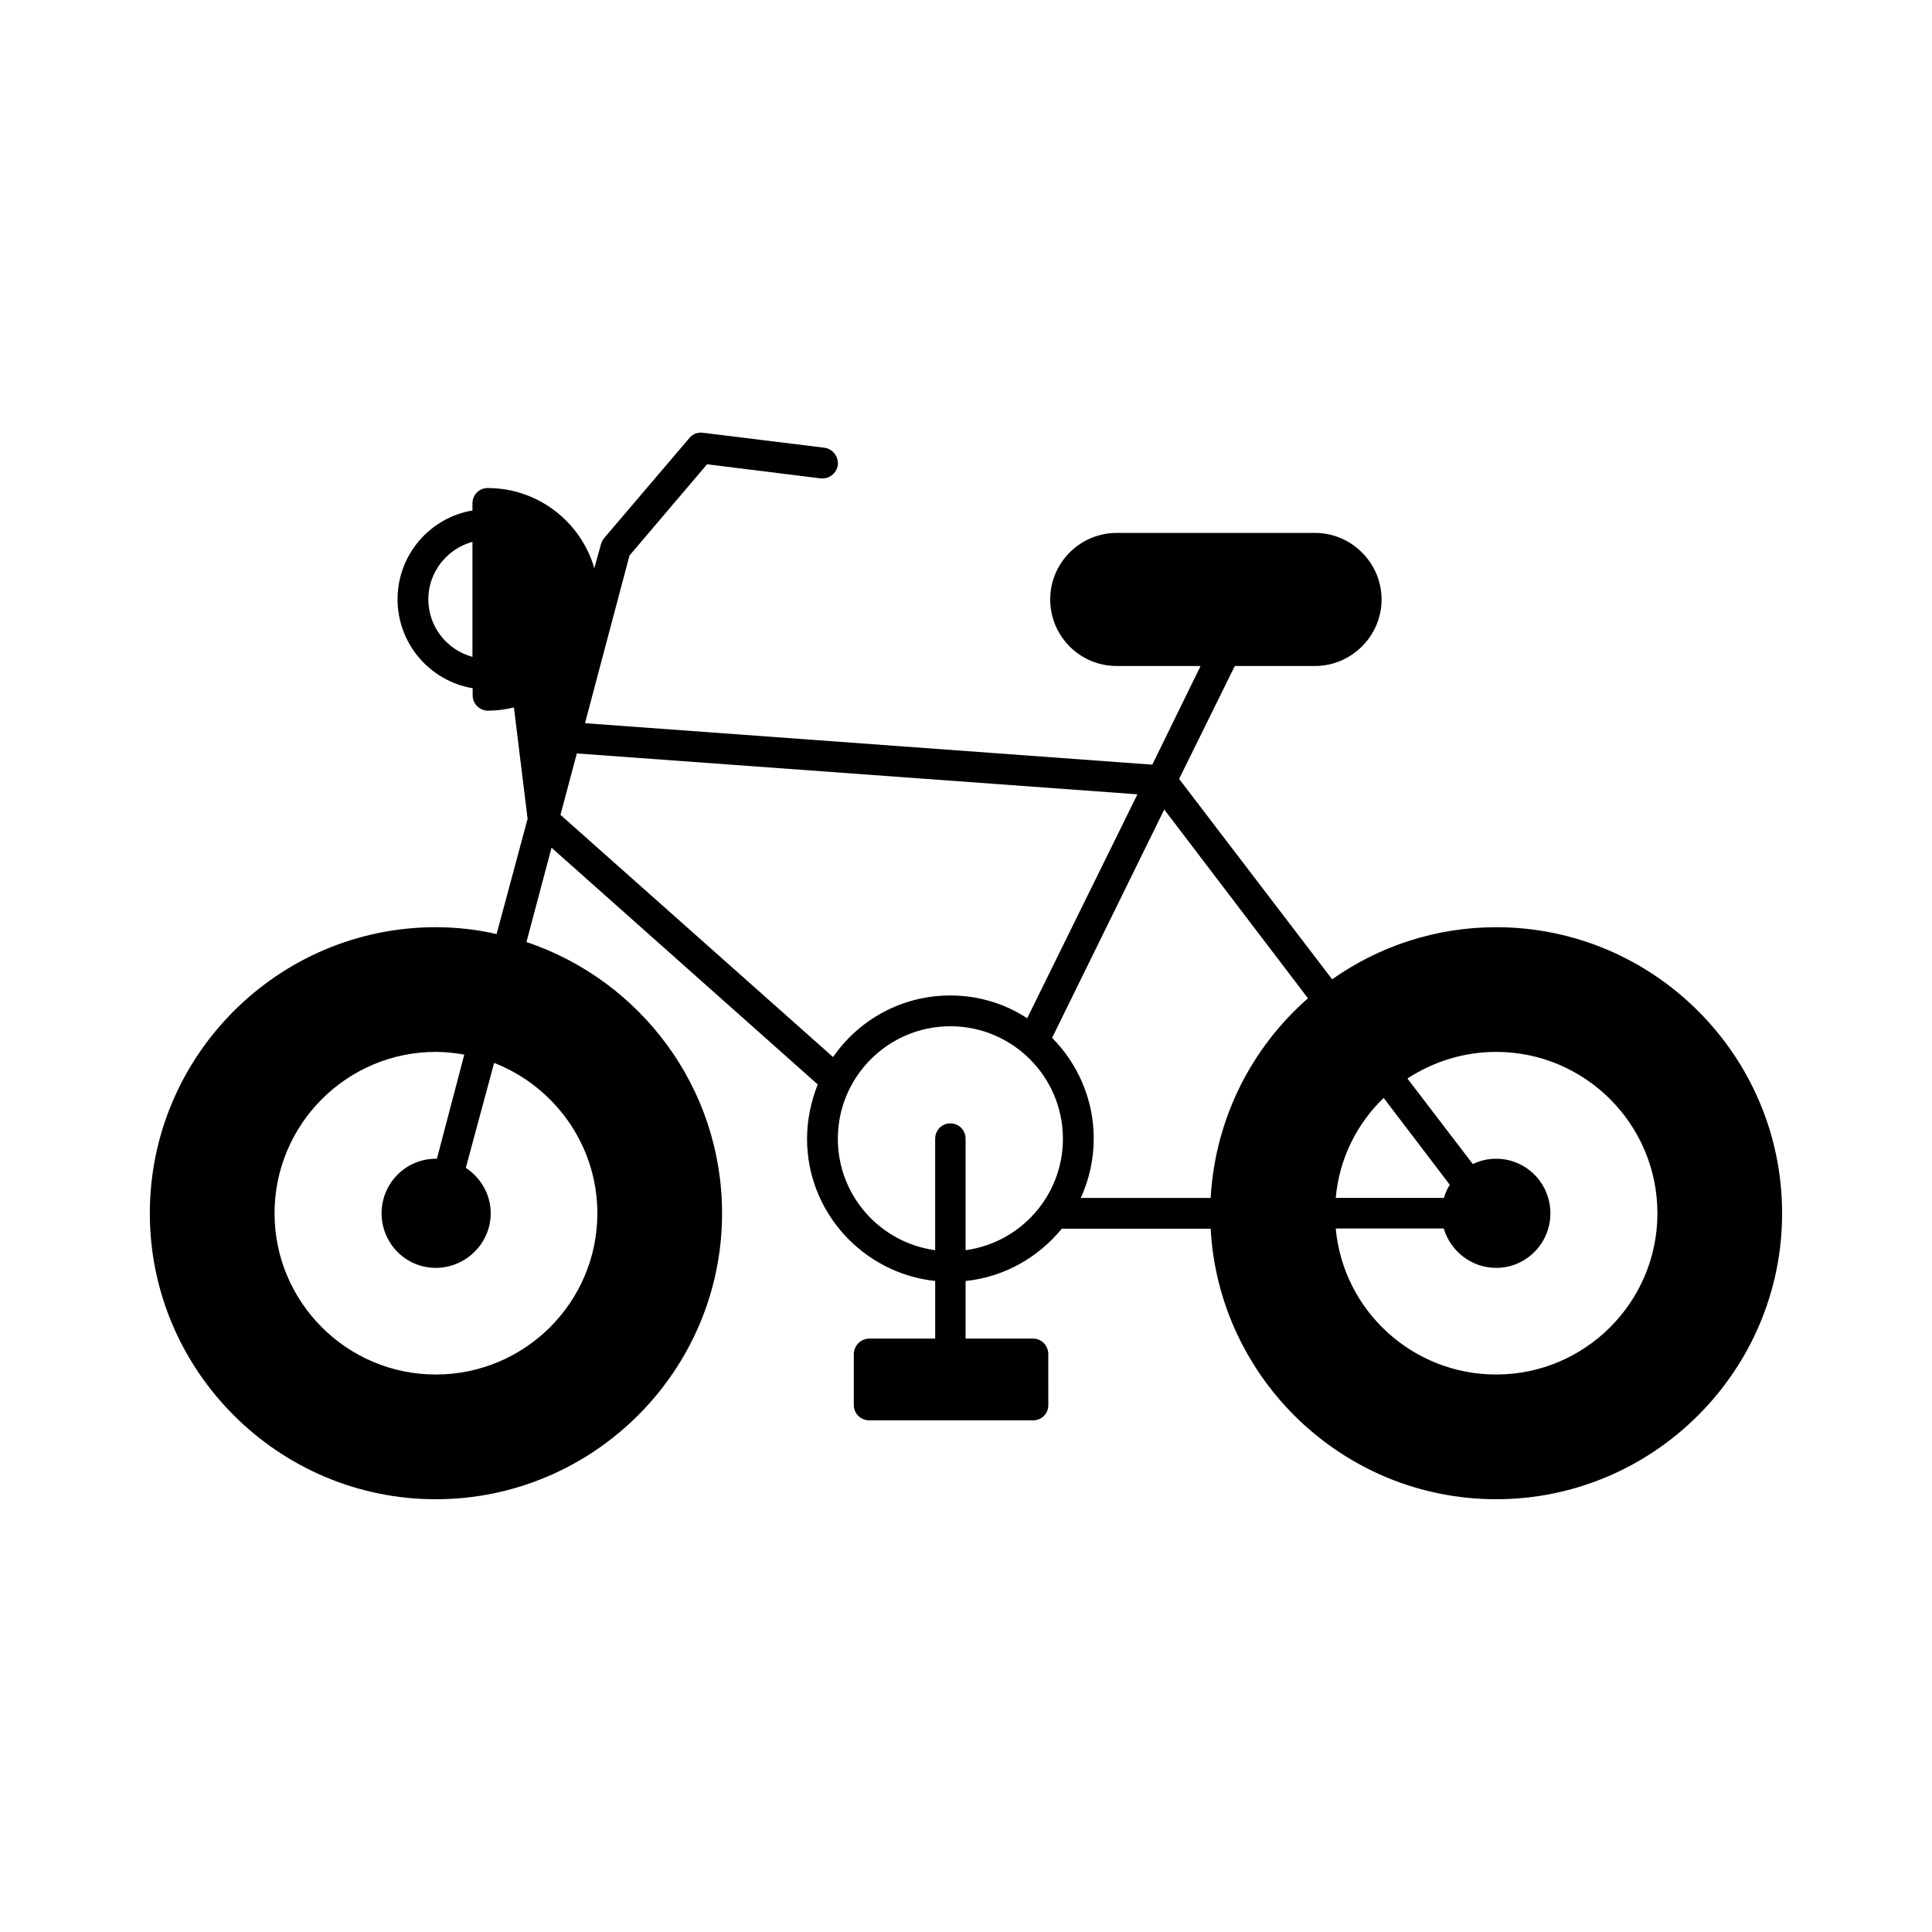 <?xml version="1.0" encoding="UTF-8"?>
<!-- Uploaded to: SVG Repo, www.svgrepo.com, Generator: SVG Repo Mixer Tools -->
<svg fill="#000000" width="800px" height="800px" version="1.1" viewBox="144 144 512 512" xmlns="http://www.w3.org/2000/svg">
 <path d="m540.51 389.72c-16.223 0-31.188 5.141-43.48 13.805l-40.555-53.105 14.762-29.926h21.262c9.621 0 17.633-7.91 17.633-17.633 0-9.672-7.961-17.633-17.633-17.633h-52.551c-9.723 0-17.633 7.91-17.633 17.633 0 9.723 7.859 17.633 17.633 17.633h22.219l-12.797 26.148-150.34-10.984 11.789-44.434 20.555-24.184 30.027 3.727c2.367 0.254 4.332-1.359 4.637-3.574 0.203-2.215-1.359-4.231-3.527-4.535l-32.293-3.981c-1.359-0.152-2.672 0.352-3.527 1.41l-22.621 26.551c-0.402 0.453-0.605 1.008-0.809 1.613l-1.762 6.348c-3.527-12.242-14.863-21.262-28.266-21.262-2.266 0-4.031 1.812-4.031 4.082v1.863c-11.281 1.914-19.848 11.738-19.848 23.527s8.566 21.664 19.902 23.578v1.863c0 2.215 1.762 4.082 4.031 4.082 2.367 0 4.734-0.301 6.902-0.855l3.629 29.523-8.215 30.531c-5.09-1.16-10.531-1.812-16.125-1.812-41.715 0-75.773 34.008-75.773 75.824 0 41.715 34.059 75.773 75.773 75.773 41.816 0 75.875-34.059 75.875-75.773 0-33.453-21.766-61.816-51.844-71.895l6.652-24.992 70.535 62.723c-1.715 4.438-2.824 9.273-2.824 14.41 0 19.547 14.965 35.668 33.957 37.684v15.266l-17.43 0.004c-2.266 0-4.133 1.863-4.133 4.133v13.504c0 2.266 1.863 4.031 4.133 4.031h43.379c2.266 0 4.031-1.762 4.031-4.031l-0.004-13.508c0-2.266-1.762-4.133-4.031-4.133l-17.883 0.004v-15.266c10.328-1.059 19.297-6.297 25.492-13.855h39.449c2.164 39.801 35.215 71.691 75.672 71.691 41.715 0 75.773-34.059 75.773-75.773 0-41.816-34.059-75.82-75.773-75.82zm-281.03 118.54c-23.527 0-42.723-19.145-42.723-42.723 0-23.629 19.195-42.773 42.723-42.773 2.672 0 5.141 0.301 7.559 0.707l-7.254 27.609h-0.301c-7.961 0-14.359 6.5-14.359 14.461s6.398 14.461 14.359 14.461c7.957-0.004 14.559-6.504 14.559-14.465 0-5.039-2.672-9.473-6.602-12.043l7.508-27.809c15.922 6.195 27.355 21.715 27.355 39.852 0 23.578-19.195 42.723-42.824 42.723zm281.03 0c-22.219 0-40.559-16.977-42.523-38.691h28.617c1.812 5.996 7.305 10.43 13.906 10.43 7.961 0 14.359-6.5 14.359-14.461 0-7.961-6.398-14.457-14.359-14.457-2.266 0-4.332 0.504-6.195 1.41l-17.332-22.672c6.801-4.434 14.863-7.055 23.527-7.055 23.527 0 42.723 19.145 42.723 42.773 0 23.578-19.195 42.723-42.723 42.723zm-13.855-46.801h-28.668c0.906-10.379 5.594-19.648 12.695-26.5l17.531 23.023c-0.703 1.059-1.207 2.266-1.559 3.477zm-269.14-158.65c0-7.305 5.039-13.402 11.688-15.215v30.48c-6.699-1.812-11.688-7.91-11.688-15.266zm35.016 57.133 4.332-16.273 148.57 10.832-29.223 59.348c-5.793-3.828-12.895-6.043-20.352-6.043-12.898 0-24.285 6.449-31.086 16.324zm107.36 115.37v-29.523c0-2.266-1.762-4.082-4.031-4.082-2.266 0-4.031 1.812-4.031 4.082v29.523c-14.559-1.965-25.793-14.457-25.793-29.523 0-16.473 13.402-29.824 29.824-29.824 16.426 0 29.824 13.352 29.824 29.824 0 15.066-11.234 27.559-25.793 29.523zm22.922-56.273 29.727-60.508 38.086 50.027c-14.961 13.102-24.586 31.84-25.793 52.902h-34.41c2.168-4.785 3.426-10.125 3.426-15.719 0-10.379-4.234-19.852-11.035-26.703z"/>
</svg>